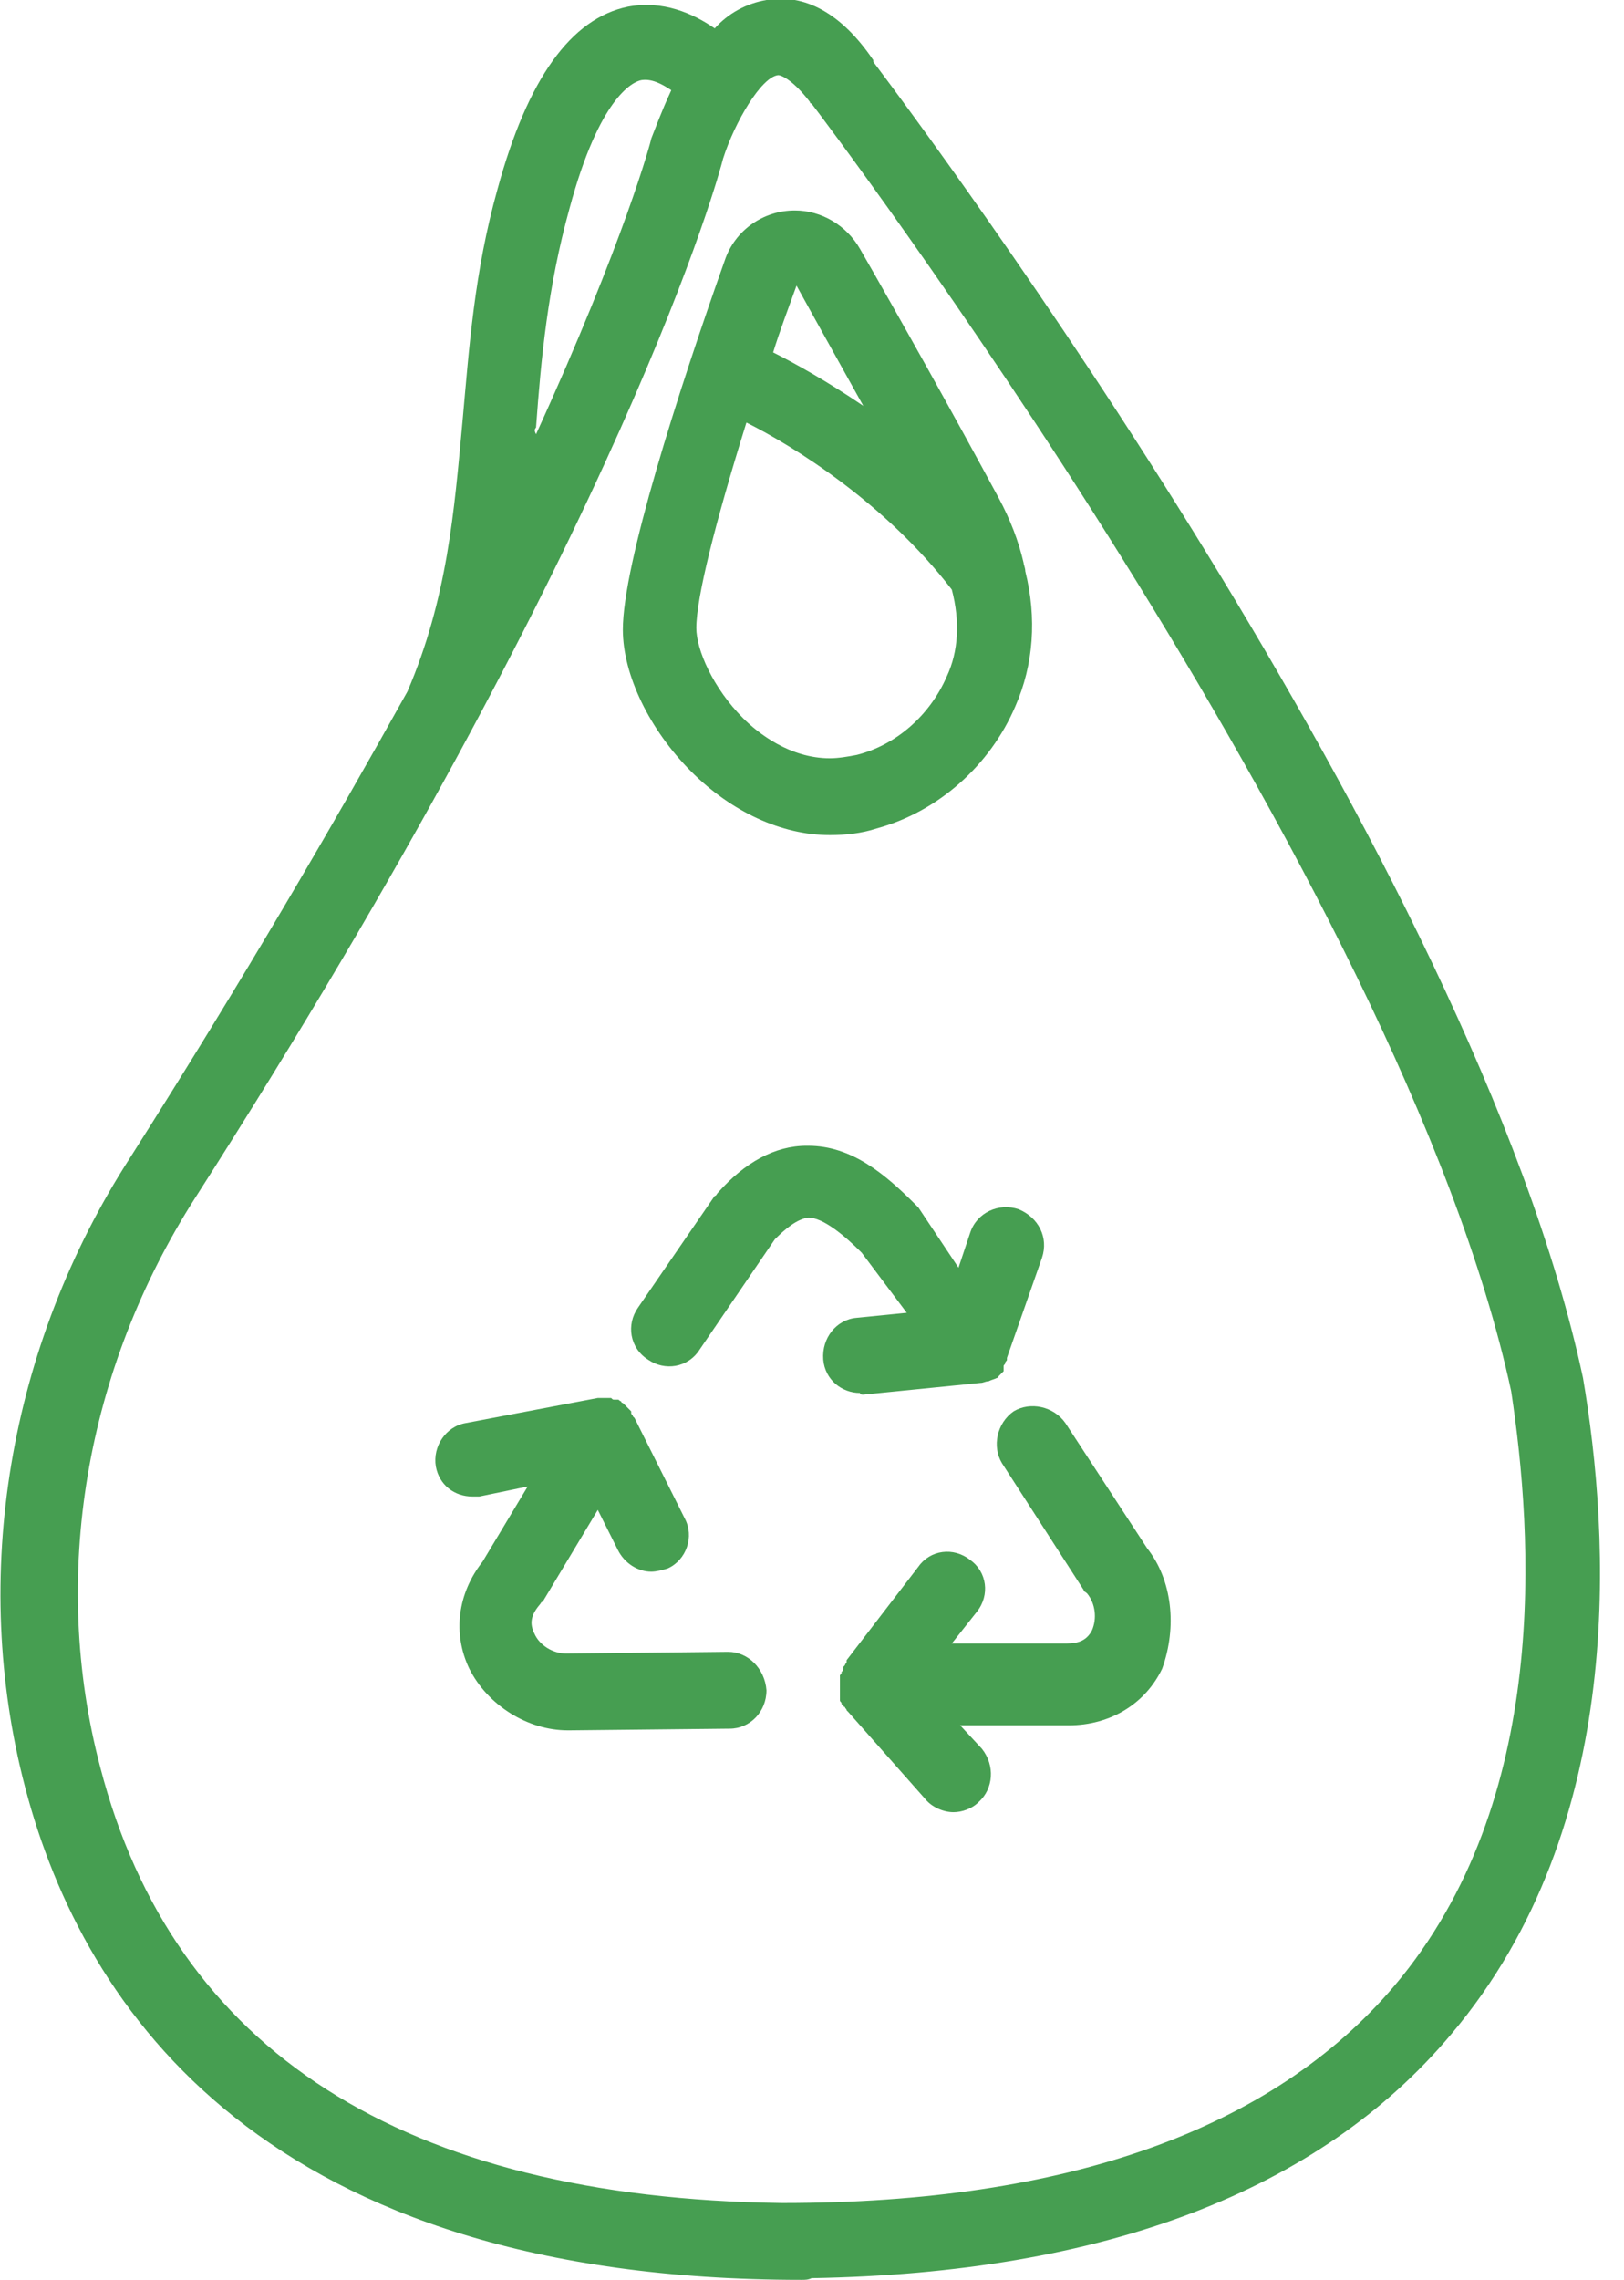 <svg width="57" height="80" viewBox="0 0 57 80" fill="none" xmlns="http://www.w3.org/2000/svg">
<path d="M30.302 48.938L34.404 48.527C34.522 48.527 34.58 48.469 34.697 48.469C34.815 48.41 34.873 48.41 34.99 48.352C34.99 48.352 35.049 48.352 35.049 48.293C35.108 48.234 35.108 48.234 35.166 48.176L35.225 48.117C35.225 48.117 35.225 48.117 35.225 48.059C35.225 48.059 35.225 48.059 35.225 48C35.225 48 35.225 48 35.225 47.941C35.225 47.883 35.283 47.883 35.283 47.824C35.283 47.766 35.342 47.766 35.342 47.707V47.648L36.573 44.132C36.807 43.428 36.456 42.725 35.752 42.432C35.049 42.198 34.287 42.549 34.053 43.253L33.642 44.483L32.236 42.374C32.177 42.315 32.177 42.315 32.119 42.256C31.064 41.201 29.892 40.205 28.368 40.205H28.309C27.196 40.205 26.141 40.791 25.203 41.846C25.144 41.905 25.144 41.963 25.086 41.963L22.39 45.89C21.98 46.476 22.097 47.297 22.741 47.707C23.327 48.117 24.148 48 24.558 47.355L27.196 43.487C27.547 43.136 27.957 42.784 28.368 42.725C28.895 42.725 29.657 43.37 30.243 43.956L31.826 46.066L30.067 46.242C29.364 46.3 28.837 46.945 28.895 47.707C28.954 48.41 29.54 48.879 30.185 48.879C30.185 48.938 30.243 48.938 30.302 48.938Z" fill="#469E51"/>
<path d="M40.264 54.33L37.393 49.934C36.982 49.348 36.162 49.172 35.576 49.524C34.99 49.934 34.814 50.755 35.166 51.341L38.037 55.795C38.037 55.853 38.096 55.853 38.154 55.912C38.447 56.264 38.506 56.791 38.33 57.202C38.154 57.553 37.861 57.67 37.451 57.67H33.407L34.286 56.557C34.755 55.971 34.638 55.15 34.052 54.74C33.466 54.271 32.645 54.388 32.235 54.974L29.715 58.256C29.715 58.256 29.715 58.256 29.715 58.315C29.715 58.374 29.656 58.374 29.656 58.432L29.598 58.491C29.598 58.491 29.598 58.491 29.598 58.55C29.598 58.608 29.598 58.608 29.539 58.667C29.539 58.725 29.539 58.725 29.48 58.784C29.48 58.784 29.48 58.784 29.48 58.843C29.48 58.901 29.48 58.901 29.48 58.96C29.48 59.018 29.48 59.018 29.48 59.077V59.136C29.48 59.136 29.48 59.136 29.48 59.194V59.253C29.48 59.311 29.48 59.311 29.48 59.37V59.429C29.48 59.487 29.48 59.487 29.48 59.546V59.604V59.663C29.48 59.722 29.539 59.722 29.539 59.78C29.539 59.78 29.539 59.839 29.598 59.839C29.598 59.839 29.598 59.897 29.656 59.897C29.656 59.956 29.715 59.956 29.715 60.015L29.773 60.073L32.469 63.121C32.704 63.414 33.114 63.59 33.466 63.59C33.759 63.59 34.111 63.472 34.345 63.238C34.872 62.769 34.931 61.949 34.462 61.363L33.7 60.542H37.51C38.975 60.542 40.206 59.78 40.792 58.55C41.319 57.084 41.144 55.443 40.264 54.33Z" fill="#469E51"/>
<path d="M25.554 57.963L19.869 58.022C19.4 58.022 18.931 57.729 18.755 57.319C18.579 56.967 18.638 56.674 18.931 56.322C18.99 56.264 18.99 56.205 19.048 56.205L20.982 52.982L21.686 54.388C21.92 54.857 22.389 55.15 22.858 55.15C23.034 55.15 23.268 55.092 23.444 55.033C24.088 54.74 24.381 53.919 24.03 53.275L22.272 49.758L22.213 49.7C22.213 49.641 22.154 49.641 22.154 49.582C22.154 49.582 22.154 49.582 22.154 49.524L22.096 49.465L22.037 49.407C22.037 49.407 22.037 49.407 21.979 49.348L21.92 49.289L21.861 49.231C21.861 49.231 21.803 49.231 21.803 49.172C21.744 49.172 21.744 49.114 21.686 49.114H21.627H21.568C21.51 49.114 21.51 49.114 21.451 49.055C21.392 49.055 21.334 49.055 21.334 49.055C21.275 49.055 21.275 49.055 21.217 49.055H21.158C21.099 49.055 21.099 49.055 21.041 49.055H20.982L16.352 49.934C15.649 50.051 15.18 50.755 15.297 51.458C15.415 52.103 15.942 52.513 16.587 52.513C16.645 52.513 16.762 52.513 16.821 52.513L18.521 52.161L16.938 54.798C16.059 55.912 15.883 57.319 16.469 58.549C17.114 59.839 18.521 60.718 19.927 60.718H19.986L25.612 60.659C26.316 60.659 26.902 60.073 26.902 59.311C26.843 58.549 26.257 57.963 25.554 57.963Z" fill="#469E51"/>
<path d="M35.986 20.044C35.986 19.927 35.927 19.81 35.927 19.751C35.751 18.989 35.458 18.227 35.048 17.465C33.466 14.535 31.532 11.077 30.184 8.733C29.715 7.912 28.836 7.385 27.898 7.385C26.784 7.385 25.788 8.088 25.436 9.143C23.795 13.773 21.861 19.81 21.861 22.095C21.861 23.678 22.799 25.612 24.264 27.077C25.671 28.483 27.429 29.304 29.129 29.304C29.656 29.304 30.242 29.245 30.77 29.07C32.938 28.483 34.755 26.843 35.634 24.791C36.279 23.326 36.396 21.685 35.986 20.044ZM30.301 14.242C29.012 13.363 27.839 12.718 27.136 12.366C27.37 11.604 27.663 10.842 27.957 10.022C28.601 11.194 29.422 12.659 30.301 14.242ZM33.231 23.736C32.645 25.084 31.473 26.139 30.067 26.491C29.773 26.549 29.422 26.608 29.129 26.608C27.722 26.608 26.609 25.729 26.081 25.201C25.026 24.146 24.44 22.799 24.44 22.037C24.44 20.982 25.085 18.403 26.198 14.828C27.839 15.648 31.063 17.641 33.407 20.689C33.7 21.802 33.642 22.857 33.231 23.736Z" fill="#469E51"/>
<path d="M55.561 48.352C51.693 30.242 32.411 4.513 30.652 2.169C30.652 2.169 30.652 2.169 30.652 2.11C29.539 0.469 28.25 -0.234 26.902 1.07288e-05C26.198 0.117 25.554 0.469 25.085 0.996C24.323 0.469 23.268 1.074e-05 22.037 0.234C20.044 0.645 18.521 2.755 17.466 6.623C16.645 9.553 16.469 12.191 16.235 14.769C15.942 17.934 15.707 20.982 14.301 24.264C11.722 28.894 8.557 34.344 4.572 40.615C0.294 47.238 -1.054 55.326 0.88 62.711C2.931 70.564 9.378 80 28.132 80C28.25 80 28.367 80 28.484 79.941C38.74 79.766 46.301 76.894 50.931 71.385C57.143 64.059 56.499 53.861 55.561 48.352ZM18.814 15.004C18.989 12.601 19.224 10.081 19.986 7.326C21.041 3.399 22.213 2.872 22.506 2.813C22.858 2.755 23.209 2.93 23.561 3.165C23.209 3.927 22.975 4.571 22.858 4.864C22.858 4.923 21.92 8.44 18.814 15.238C18.755 15.121 18.755 15.062 18.814 15.004ZM48.938 69.685C44.66 74.725 37.451 77.304 27.488 77.304H27.429C14.184 77.128 6.096 71.971 3.517 62.007C1.759 55.326 2.99 48.059 6.858 42.022C21.979 18.403 25.261 6.037 25.378 5.568C25.788 4.278 26.726 2.696 27.312 2.637C27.429 2.637 27.839 2.813 28.425 3.575C28.425 3.575 28.425 3.634 28.484 3.634C28.718 3.927 49.173 30.887 53.041 48.821C53.803 53.861 54.447 63.179 48.938 69.685Z" fill="#469E51"/>
</svg>
